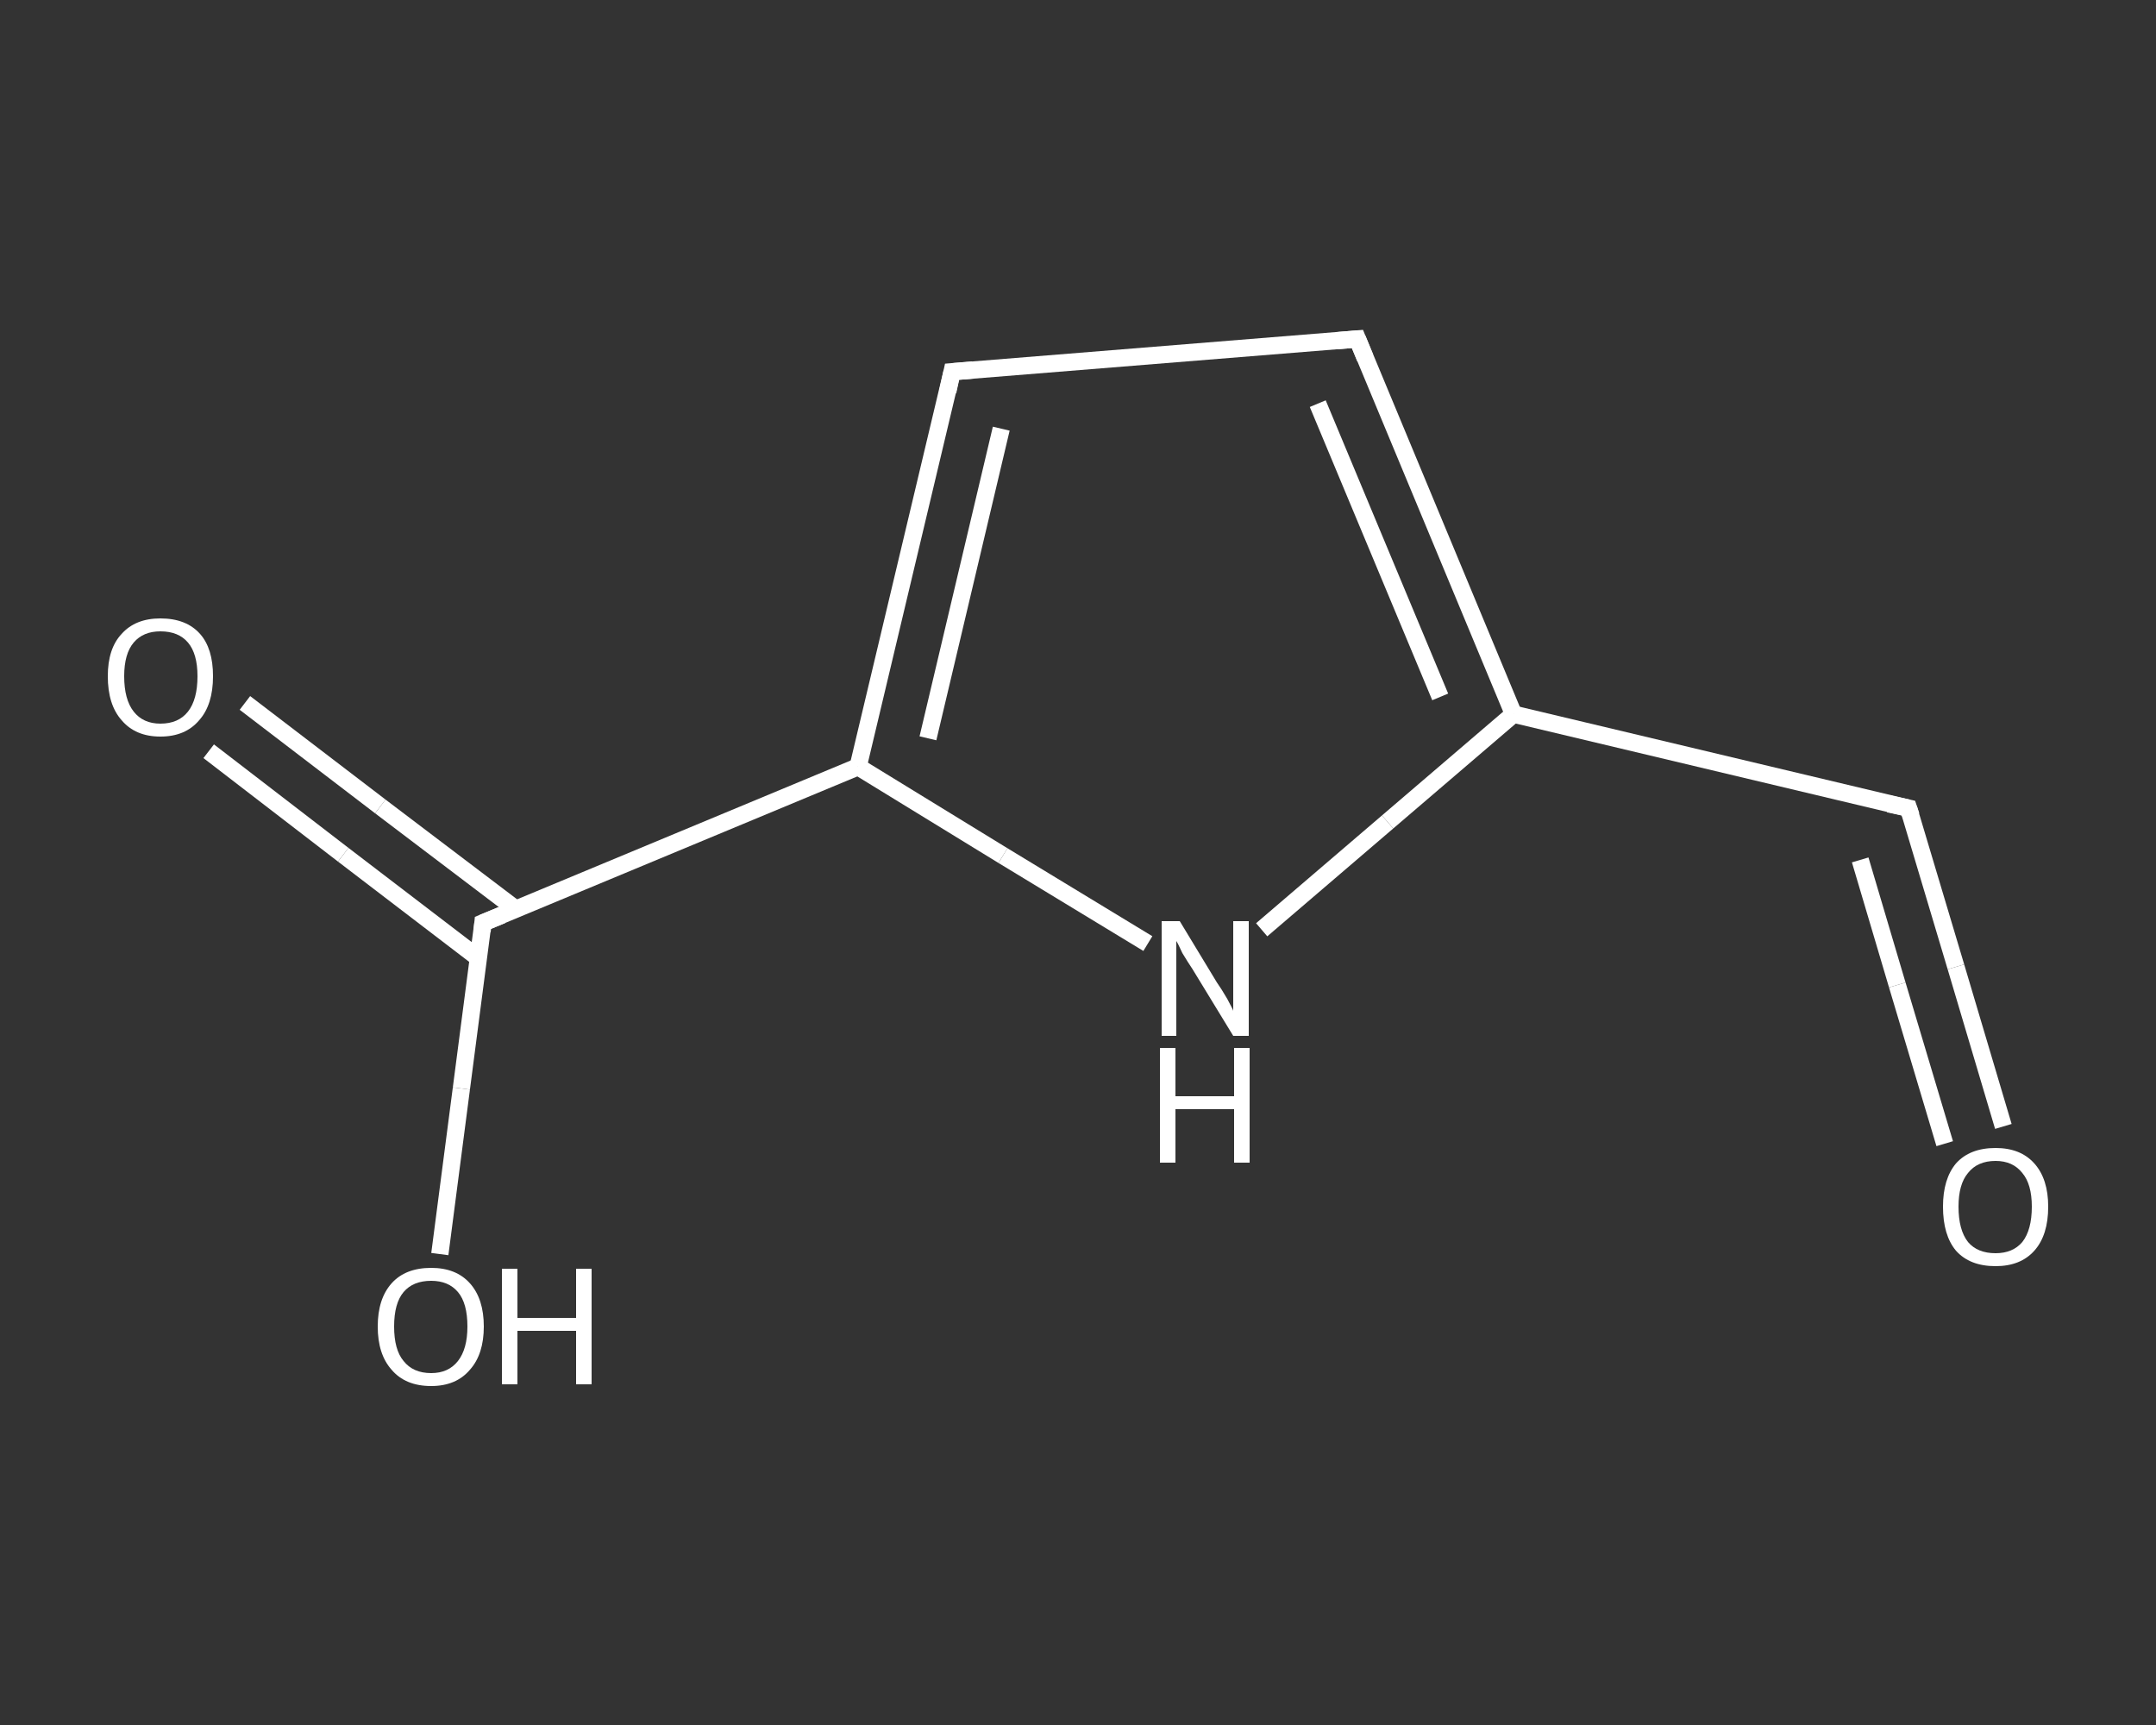 <?xml version='1.0' encoding='iso-8859-1'?>
<svg version='1.1' baseProfile='full'
              xmlns='http://www.w3.org/2000/svg'
                      xmlns:rdkit='http://www.rdkit.org/xml'
                      xmlns:xlink='http://www.w3.org/1999/xlink'
                  xml:space='preserve'
width='250px' height='200px' viewBox='0 0 250 200'>
<rect x="0" y="0" width="250" height="200" fill="#333333" stroke="none"/>
<!-- END OF HEADER -->
<rect style='opacity:1.0;fill:transparent;stroke:none' width='250.0' height='200.0' x='0.0' y='0.0'> </rect>
<path class='bond-0 atom-0 atom-1' d='M 232.3,130.6 L 226.8,112.1' style='fill:none;fill-rule:evenodd;stroke:#FFFFFF;stroke-width:2.0px;stroke-linecap:butt;stroke-linejoin:miter;stroke-opacity:1' />
<path class='bond-0 atom-0 atom-1' d='M 226.8,112.1 L 221.3,93.7' style='fill:none;fill-rule:evenodd;stroke:#FFFFFF;stroke-width:2.0px;stroke-linecap:butt;stroke-linejoin:miter;stroke-opacity:1' />
<path class='bond-0 atom-0 atom-1' d='M 225.5,132.6 L 220.0,114.2' style='fill:none;fill-rule:evenodd;stroke:#FFFFFF;stroke-width:2.0px;stroke-linecap:butt;stroke-linejoin:miter;stroke-opacity:1' />
<path class='bond-0 atom-0 atom-1' d='M 220.0,114.2 L 215.7,99.7' style='fill:none;fill-rule:evenodd;stroke:#FFFFFF;stroke-width:2.0px;stroke-linecap:butt;stroke-linejoin:miter;stroke-opacity:1' />
<path class='bond-1 atom-1 atom-2' d='M 221.3,93.7 L 175.5,82.8' style='fill:none;fill-rule:evenodd;stroke:#FFFFFF;stroke-width:2.0px;stroke-linecap:butt;stroke-linejoin:miter;stroke-opacity:1' />
<path class='bond-2 atom-2 atom-3' d='M 175.5,82.8 L 157.4,39.3' style='fill:none;fill-rule:evenodd;stroke:#FFFFFF;stroke-width:2.0px;stroke-linecap:butt;stroke-linejoin:miter;stroke-opacity:1' />
<path class='bond-2 atom-2 atom-3' d='M 167.0,80.8 L 152.8,46.8' style='fill:none;fill-rule:evenodd;stroke:#FFFFFF;stroke-width:2.0px;stroke-linecap:butt;stroke-linejoin:miter;stroke-opacity:1' />
<path class='bond-3 atom-3 atom-4' d='M 157.4,39.3 L 110.4,43.1' style='fill:none;fill-rule:evenodd;stroke:#FFFFFF;stroke-width:2.0px;stroke-linecap:butt;stroke-linejoin:miter;stroke-opacity:1' />
<path class='bond-4 atom-4 atom-5' d='M 110.4,43.1 L 99.5,88.9' style='fill:none;fill-rule:evenodd;stroke:#FFFFFF;stroke-width:2.0px;stroke-linecap:butt;stroke-linejoin:miter;stroke-opacity:1' />
<path class='bond-4 atom-4 atom-5' d='M 116.1,49.7 L 107.6,85.6' style='fill:none;fill-rule:evenodd;stroke:#FFFFFF;stroke-width:2.0px;stroke-linecap:butt;stroke-linejoin:miter;stroke-opacity:1' />
<path class='bond-5 atom-5 atom-6' d='M 99.5,88.9 L 56.0,107.0' style='fill:none;fill-rule:evenodd;stroke:#FFFFFF;stroke-width:2.0px;stroke-linecap:butt;stroke-linejoin:miter;stroke-opacity:1' />
<path class='bond-6 atom-6 atom-7' d='M 59.8,105.4 L 44.1,93.5' style='fill:none;fill-rule:evenodd;stroke:#FFFFFF;stroke-width:2.0px;stroke-linecap:butt;stroke-linejoin:miter;stroke-opacity:1' />
<path class='bond-6 atom-6 atom-7' d='M 44.1,93.5 L 28.4,81.5' style='fill:none;fill-rule:evenodd;stroke:#FFFFFF;stroke-width:2.0px;stroke-linecap:butt;stroke-linejoin:miter;stroke-opacity:1' />
<path class='bond-6 atom-6 atom-7' d='M 55.5,111.1 L 39.8,99.1' style='fill:none;fill-rule:evenodd;stroke:#FFFFFF;stroke-width:2.0px;stroke-linecap:butt;stroke-linejoin:miter;stroke-opacity:1' />
<path class='bond-6 atom-6 atom-7' d='M 39.8,99.1 L 24.2,87.1' style='fill:none;fill-rule:evenodd;stroke:#FFFFFF;stroke-width:2.0px;stroke-linecap:butt;stroke-linejoin:miter;stroke-opacity:1' />
<path class='bond-7 atom-6 atom-8' d='M 56.0,107.0 L 53.5,126.2' style='fill:none;fill-rule:evenodd;stroke:#FFFFFF;stroke-width:2.0px;stroke-linecap:butt;stroke-linejoin:miter;stroke-opacity:1' />
<path class='bond-7 atom-6 atom-8' d='M 53.5,126.2 L 51.0,145.4' style='fill:none;fill-rule:evenodd;stroke:#FFFFFF;stroke-width:2.0px;stroke-linecap:butt;stroke-linejoin:miter;stroke-opacity:1' />
<path class='bond-8 atom-5 atom-9' d='M 99.5,88.9 L 116.3,99.2' style='fill:none;fill-rule:evenodd;stroke:#FFFFFF;stroke-width:2.0px;stroke-linecap:butt;stroke-linejoin:miter;stroke-opacity:1' />
<path class='bond-8 atom-5 atom-9' d='M 116.3,99.2 L 133.1,109.4' style='fill:none;fill-rule:evenodd;stroke:#FFFFFF;stroke-width:2.0px;stroke-linecap:butt;stroke-linejoin:miter;stroke-opacity:1' />
<path class='bond-9 atom-9 atom-2' d='M 146.3,107.8 L 160.9,95.3' style='fill:none;fill-rule:evenodd;stroke:#FFFFFF;stroke-width:2.0px;stroke-linecap:butt;stroke-linejoin:miter;stroke-opacity:1' />
<path class='bond-9 atom-9 atom-2' d='M 160.9,95.3 L 175.5,82.8' style='fill:none;fill-rule:evenodd;stroke:#FFFFFF;stroke-width:2.0px;stroke-linecap:butt;stroke-linejoin:miter;stroke-opacity:1' />
<path d='M 221.6,94.6 L 221.3,93.7 L 219.0,93.2' style='fill:none;stroke:#FFFFFF;stroke-width:2.0px;stroke-linecap:butt;stroke-linejoin:miter;stroke-opacity:1;' />
<path d='M 158.3,41.5 L 157.4,39.3 L 155.0,39.5' style='fill:none;stroke:#FFFFFF;stroke-width:2.0px;stroke-linecap:butt;stroke-linejoin:miter;stroke-opacity:1;' />
<path d='M 112.8,42.9 L 110.4,43.1 L 109.9,45.4' style='fill:none;stroke:#FFFFFF;stroke-width:2.0px;stroke-linecap:butt;stroke-linejoin:miter;stroke-opacity:1;' />
<path d='M 58.2,106.1 L 56.0,107.0 L 55.9,108.0' style='fill:none;stroke:#FFFFFF;stroke-width:2.0px;stroke-linecap:butt;stroke-linejoin:miter;stroke-opacity:1;' />
<path class='atom-0' d='M 225.3 139.9
Q 225.3 136.7, 226.8 134.9
Q 228.4 133.1, 231.4 133.1
Q 234.3 133.1, 235.9 134.9
Q 237.5 136.7, 237.5 139.9
Q 237.5 143.2, 235.9 145.0
Q 234.3 146.8, 231.4 146.8
Q 228.4 146.8, 226.8 145.0
Q 225.3 143.2, 225.3 139.9
M 231.4 145.3
Q 233.4 145.3, 234.5 144.0
Q 235.6 142.6, 235.6 139.9
Q 235.6 137.3, 234.5 136.0
Q 233.4 134.6, 231.4 134.6
Q 229.3 134.6, 228.2 136.0
Q 227.1 137.3, 227.1 139.9
Q 227.1 142.6, 228.2 144.0
Q 229.3 145.3, 231.4 145.3
' fill='#FFFFFF'/>
<path class='atom-7' d='M 12.5 78.4
Q 12.5 75.2, 14.1 73.5
Q 15.7 71.7, 18.6 71.7
Q 21.6 71.7, 23.2 73.5
Q 24.7 75.2, 24.7 78.4
Q 24.7 81.7, 23.1 83.5
Q 21.5 85.4, 18.6 85.4
Q 15.7 85.4, 14.1 83.5
Q 12.5 81.7, 12.5 78.4
M 18.6 83.9
Q 20.7 83.9, 21.8 82.5
Q 22.9 81.1, 22.9 78.4
Q 22.9 75.8, 21.8 74.5
Q 20.7 73.2, 18.6 73.2
Q 16.6 73.2, 15.5 74.5
Q 14.4 75.8, 14.4 78.4
Q 14.4 81.1, 15.5 82.5
Q 16.6 83.9, 18.6 83.9
' fill='#FFFFFF'/>
<path class='atom-8' d='M 43.8 153.8
Q 43.8 150.6, 45.4 148.8
Q 47.0 147.0, 50.0 147.0
Q 52.9 147.0, 54.5 148.8
Q 56.1 150.6, 56.1 153.8
Q 56.1 157.0, 54.5 158.8
Q 52.9 160.7, 50.0 160.7
Q 47.0 160.7, 45.4 158.8
Q 43.8 157.0, 43.8 153.8
M 50.0 159.2
Q 52.0 159.2, 53.1 157.8
Q 54.2 156.4, 54.2 153.8
Q 54.2 151.1, 53.1 149.8
Q 52.0 148.5, 50.0 148.5
Q 47.9 148.5, 46.8 149.8
Q 45.7 151.1, 45.7 153.8
Q 45.7 156.5, 46.8 157.8
Q 47.9 159.2, 50.0 159.2
' fill='#FFFFFF'/>
<path class='atom-8' d='M 58.2 147.1
L 60.0 147.1
L 60.0 152.8
L 66.8 152.8
L 66.8 147.1
L 68.6 147.1
L 68.6 160.5
L 66.8 160.5
L 66.8 154.3
L 60.0 154.3
L 60.0 160.5
L 58.2 160.5
L 58.2 147.1
' fill='#FFFFFF'/>
<path class='atom-9' d='M 136.8 106.8
L 141.1 113.9
Q 141.6 114.6, 142.3 115.8
Q 143.0 117.1, 143.0 117.2
L 143.0 106.8
L 144.8 106.8
L 144.8 120.1
L 143.0 120.1
L 138.3 112.4
Q 137.7 111.5, 137.1 110.5
Q 136.6 109.4, 136.4 109.1
L 136.4 120.1
L 134.7 120.1
L 134.7 106.8
L 136.8 106.8
' fill='#FFFFFF'/>
<path class='atom-9' d='M 134.5 121.5
L 136.3 121.5
L 136.3 127.1
L 143.1 127.1
L 143.1 121.5
L 144.9 121.5
L 144.9 134.8
L 143.1 134.8
L 143.1 128.6
L 136.3 128.6
L 136.3 134.8
L 134.5 134.8
L 134.5 121.5
' fill='#FFFFFF'/>
</svg>
